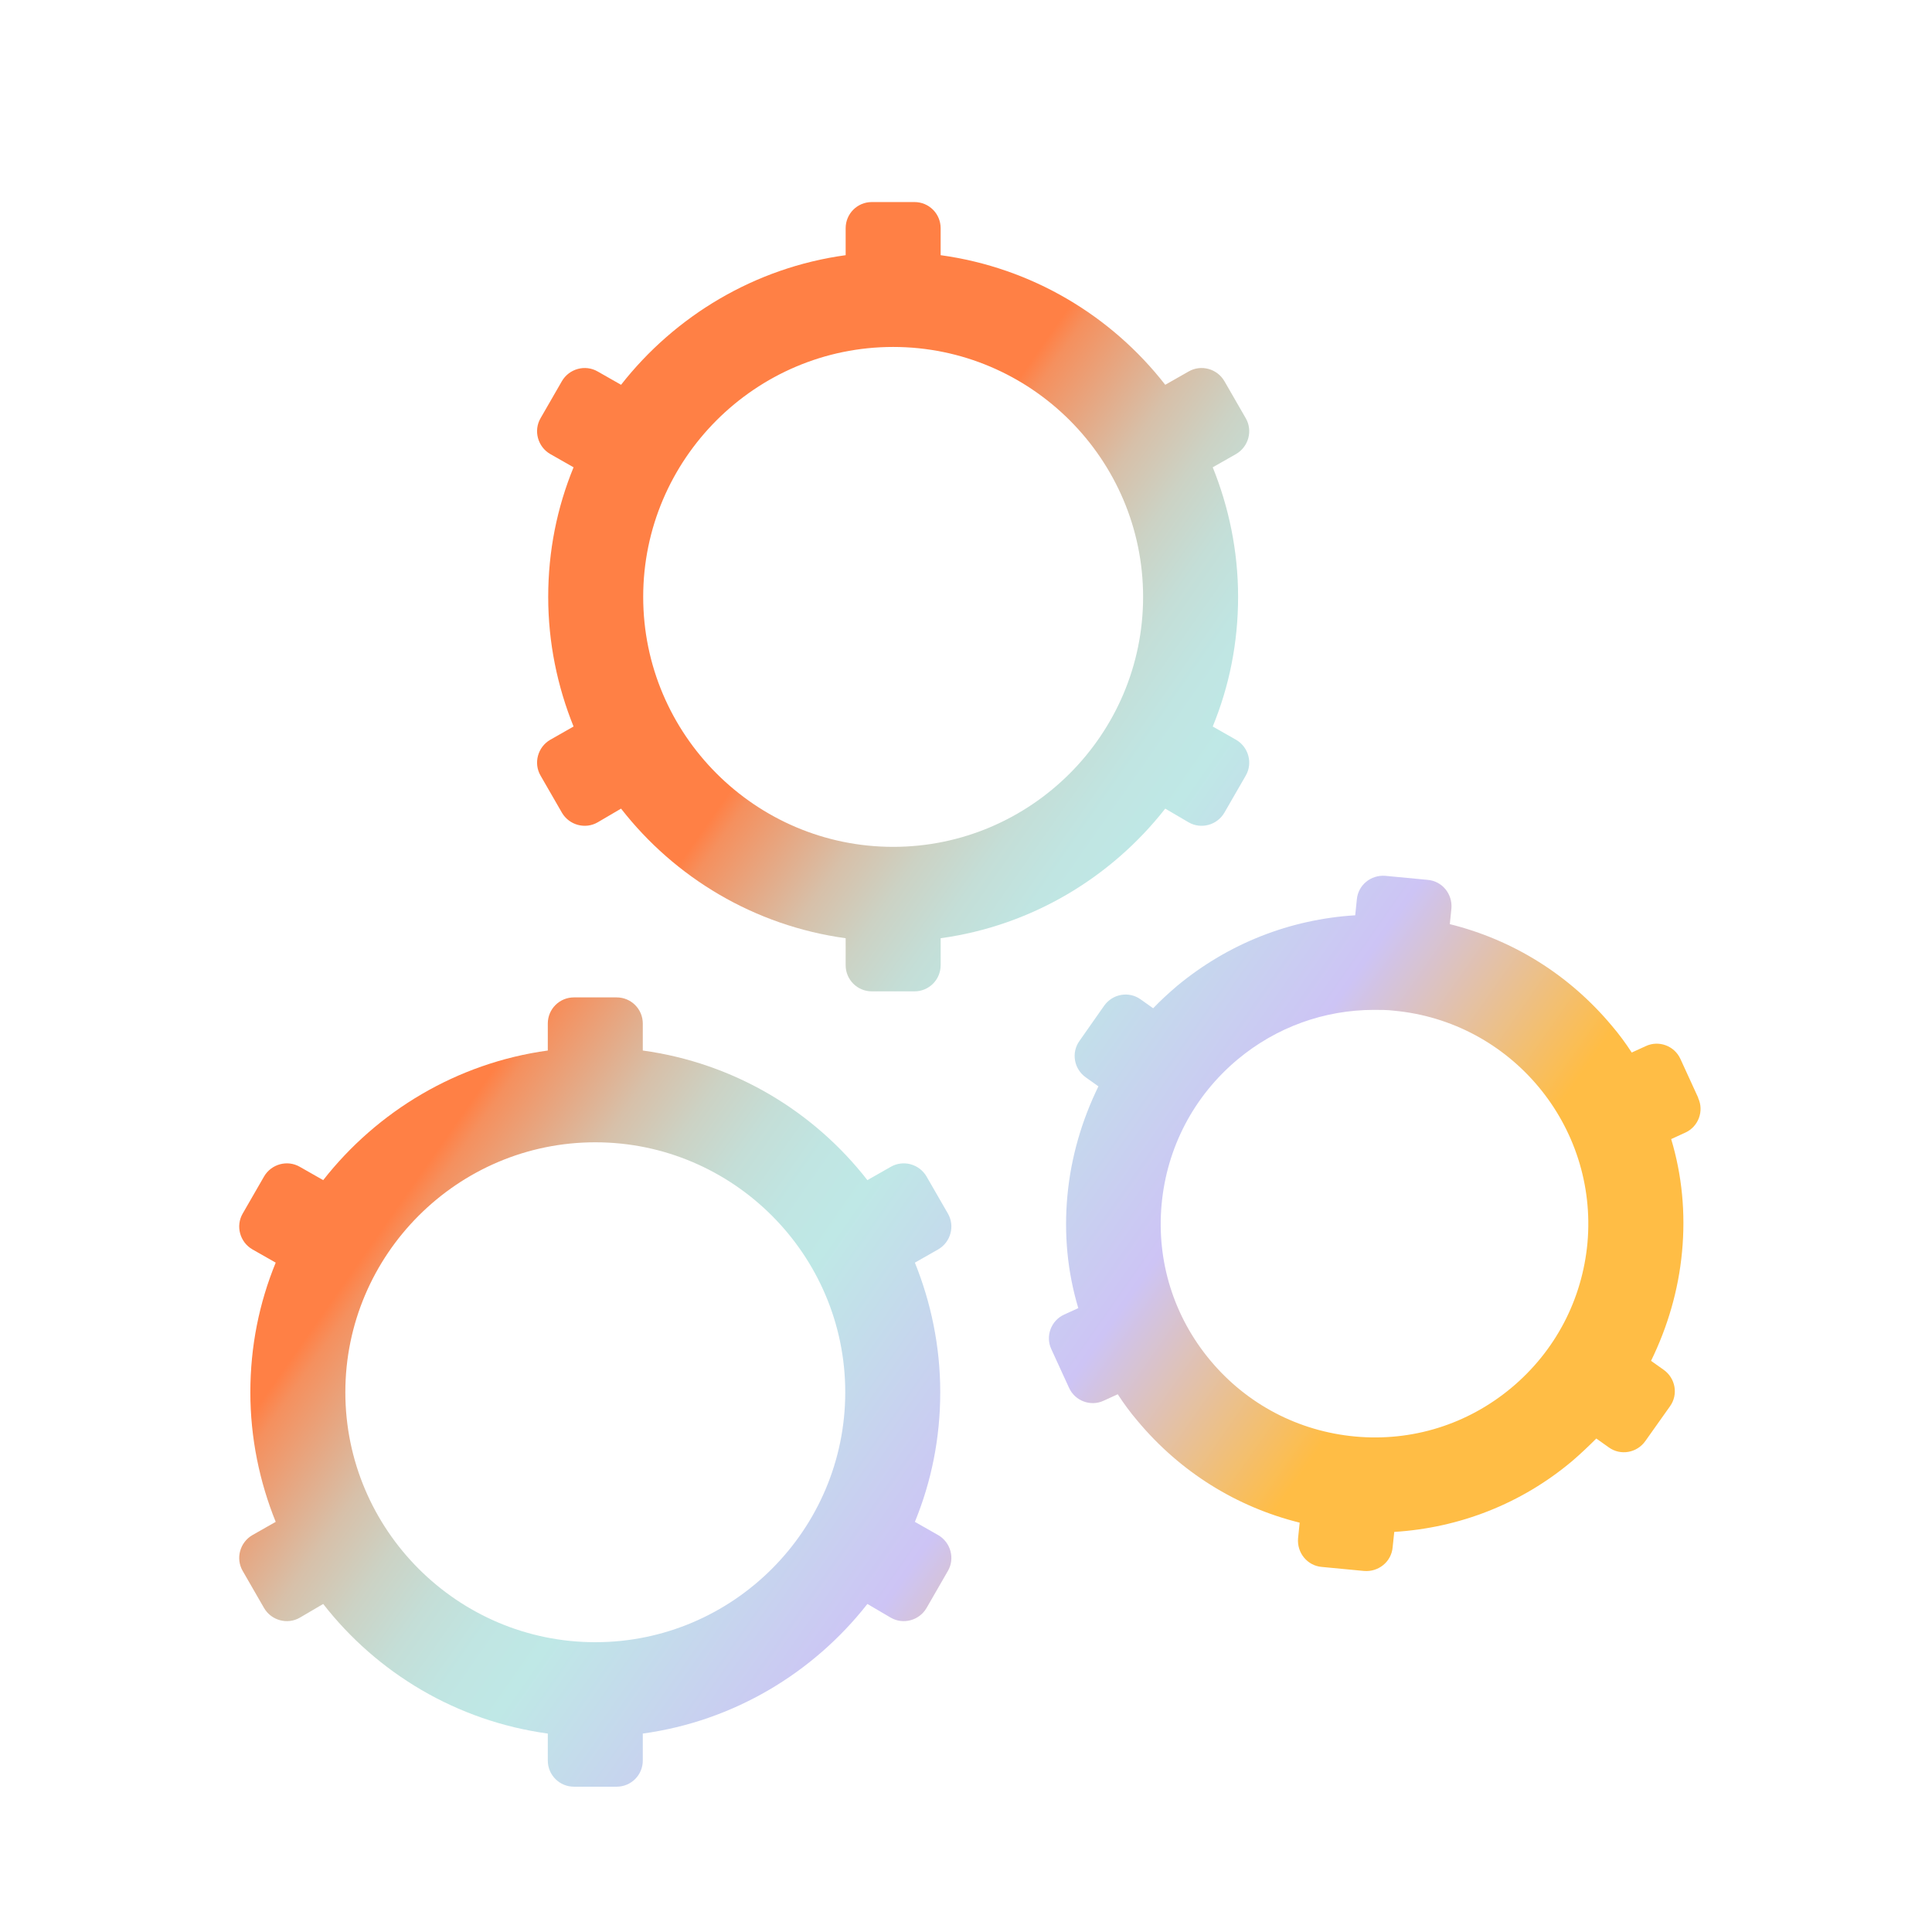 <?xml version="1.0" encoding="UTF-8"?><svg id="Layer_11" xmlns="http://www.w3.org/2000/svg" xmlns:xlink="http://www.w3.org/1999/xlink" viewBox="0 0 48 48"><defs><style>.cls-1{fill:url(#BRAND_Gradient_-35_-2);}.cls-2{fill:url(#BRAND_Gradient_-35_-3);}.cls-3{fill:url(#BRAND_Gradient_-35_);}</style><linearGradient id="BRAND_Gradient_-35_" x1="6.44" y1="28.74" x2="27.04" y2="43.16" gradientTransform="matrix(1, 0, 0, 1, 0, 0)" gradientUnits="userSpaceOnUse"><stop offset=".14" stop-color="#ff8045"/><stop offset=".16" stop-color="#f5905e"/><stop offset=".22" stop-color="#e4aa87"/><stop offset=".27" stop-color="#d7c0a9"/><stop offset=".33" stop-color="#ccd2c4"/><stop offset=".39" stop-color="#c4ded7"/><stop offset=".45" stop-color="#c0e5e2"/><stop offset=".51" stop-color="#bfe8e6"/><stop offset=".76" stop-color="#cdc4f5"/><stop offset="1" stop-color="#ffbd45"/></linearGradient><linearGradient id="BRAND_Gradient_-35_-2" x1="18.85" y1="12.49" x2="39.45" y2="26.91" xlink:href="#BRAND_Gradient_-35_"/><linearGradient id="BRAND_Gradient_-35_-3" x1="15.32" y1="17.21" x2="35.85" y2="31.59" xlink:href="#BRAND_Gradient_-35_"/></defs><path class="cls-3" d="M23.55,30.15l-.53-.92c-.18-.31-.58-.42-.89-.24l-.58,.33c-1.34-1.72-3.32-2.91-5.58-3.22v-.67c0-.36-.29-.65-.65-.65h-1.06c-.36,0-.65,.29-.65,.65v.67c-2.26,.31-4.24,1.51-5.58,3.22l-.58-.33c-.31-.18-.71-.07-.89,.24l-.53,.92c-.18,.31-.07,.71,.24,.89l.58,.33c-.41,1-.63,2.08-.63,3.22s.23,2.23,.63,3.22l-.58,.33c-.31,.18-.42,.58-.24,.89l.53,.92c.18,.31,.58,.42,.89,.24l.58-.34c1.34,1.72,3.32,2.91,5.58,3.22v.67c0,.36,.29,.65,.65,.65h1.06c.36,0,.65-.29,.65-.65v-.67c2.26-.31,4.24-1.51,5.58-3.22l.58,.34c.31,.18,.71,.07,.89-.24l.53-.92c.18-.31,.07-.71-.24-.89l-.58-.33c.41-1,.63-2.08,.63-3.22s-.23-2.23-.63-3.22l.58-.33c.31-.18,.42-.58,.24-.89Zm-8.76,10.65c-3.42,0-6.21-2.79-6.21-6.21s2.79-6.21,6.21-6.21,6.21,2.79,6.21,6.21-2.79,6.21-6.21,6.21Z"/><path class="cls-1" d="M13.43,19.27l.53,.92c.18,.31,.58,.42,.89,.24l.58-.34c1.34,1.72,3.32,2.91,5.58,3.22v.67c0,.36,.29,.65,.65,.65h1.06c.36,0,.65-.29,.65-.65v-.67c2.26-.31,4.24-1.51,5.58-3.22l.58,.34c.31,.18,.71,.07,.89-.24l.53-.92c.18-.31,.07-.71-.24-.89l-.58-.33c.41-1,.63-2.08,.63-3.22s-.23-2.23-.63-3.22l.58-.33c.31-.18,.42-.58,.24-.89l-.53-.92c-.18-.31-.58-.42-.89-.24l-.58,.33c-1.34-1.72-3.32-2.91-5.58-3.22v-.67c0-.36-.29-.65-.65-.65h-1.06c-.36,0-.65,.29-.65,.65v.67c-2.26,.31-4.24,1.51-5.58,3.22l-.58-.33c-.31-.18-.71-.07-.89,.24l-.53,.92c-.18,.31-.07,.71,.24,.89l.58,.33c-.41,1-.63,2.08-.63,3.22s.23,2.23,.63,3.22l-.58,.33c-.31,.18-.42,.58-.24,.89Zm8.76-10.65c3.42,0,6.21,2.79,6.21,6.21s-2.79,6.21-6.21,6.21-6.21-2.79-6.21-6.21,2.79-6.21,6.21-6.21Z"/><path class="cls-2" d="M42.19,27.27l-.44-.96c-.15-.33-.54-.47-.86-.32l-.35,.16c-.15-.23-.31-.45-.49-.66-1.06-1.27-2.46-2.14-4.03-2.53l.04-.39c.03-.36-.23-.68-.59-.71l-1.05-.1c-.36-.03-.68,.23-.71,.59l-.04,.39c-1.62,.1-3.15,.7-4.42,1.75-.21,.18-.41,.36-.6,.56l-.31-.22c-.29-.21-.7-.14-.91,.16l-.61,.87c-.21,.29-.14,.7,.16,.91l.31,.22c-.41,.84-.68,1.75-.77,2.71-.09,.96,0,1.9,.27,2.8l-.35,.16c-.33,.15-.47,.54-.32,.86l.44,.96c.15,.33,.54,.47,.86,.32l.35-.16c.15,.23,.31,.45,.49,.66,1.06,1.27,2.46,2.14,4.03,2.53l-.04,.39c-.03,.36,.23,.68,.59,.71l1.05,.1c.36,.03,.68-.23,.71-.59l.04-.38c1.62-.1,3.16-.7,4.42-1.76,.21-.18,.41-.37,.6-.56l.31,.22c.29,.21,.7,.14,.91-.16l.61-.86c.21-.29,.14-.7-.16-.91l-.31-.22c.41-.84,.68-1.75,.77-2.71h0c.09-.96,0-1.9-.27-2.8l.35-.16c.33-.15,.47-.54,.32-.86Zm-4.64,7.21c-1.09,.91-2.47,1.34-3.88,1.21-1.41-.13-2.69-.8-3.6-1.89-.91-1.09-1.34-2.47-1.21-3.88,.13-1.41,.8-2.69,1.89-3.6,.96-.8,2.15-1.23,3.39-1.23,.16,0,.33,0,.49,.02,2.92,.27,5.07,2.86,4.81,5.77-.13,1.41-.8,2.69-1.89,3.6Z"/></svg>